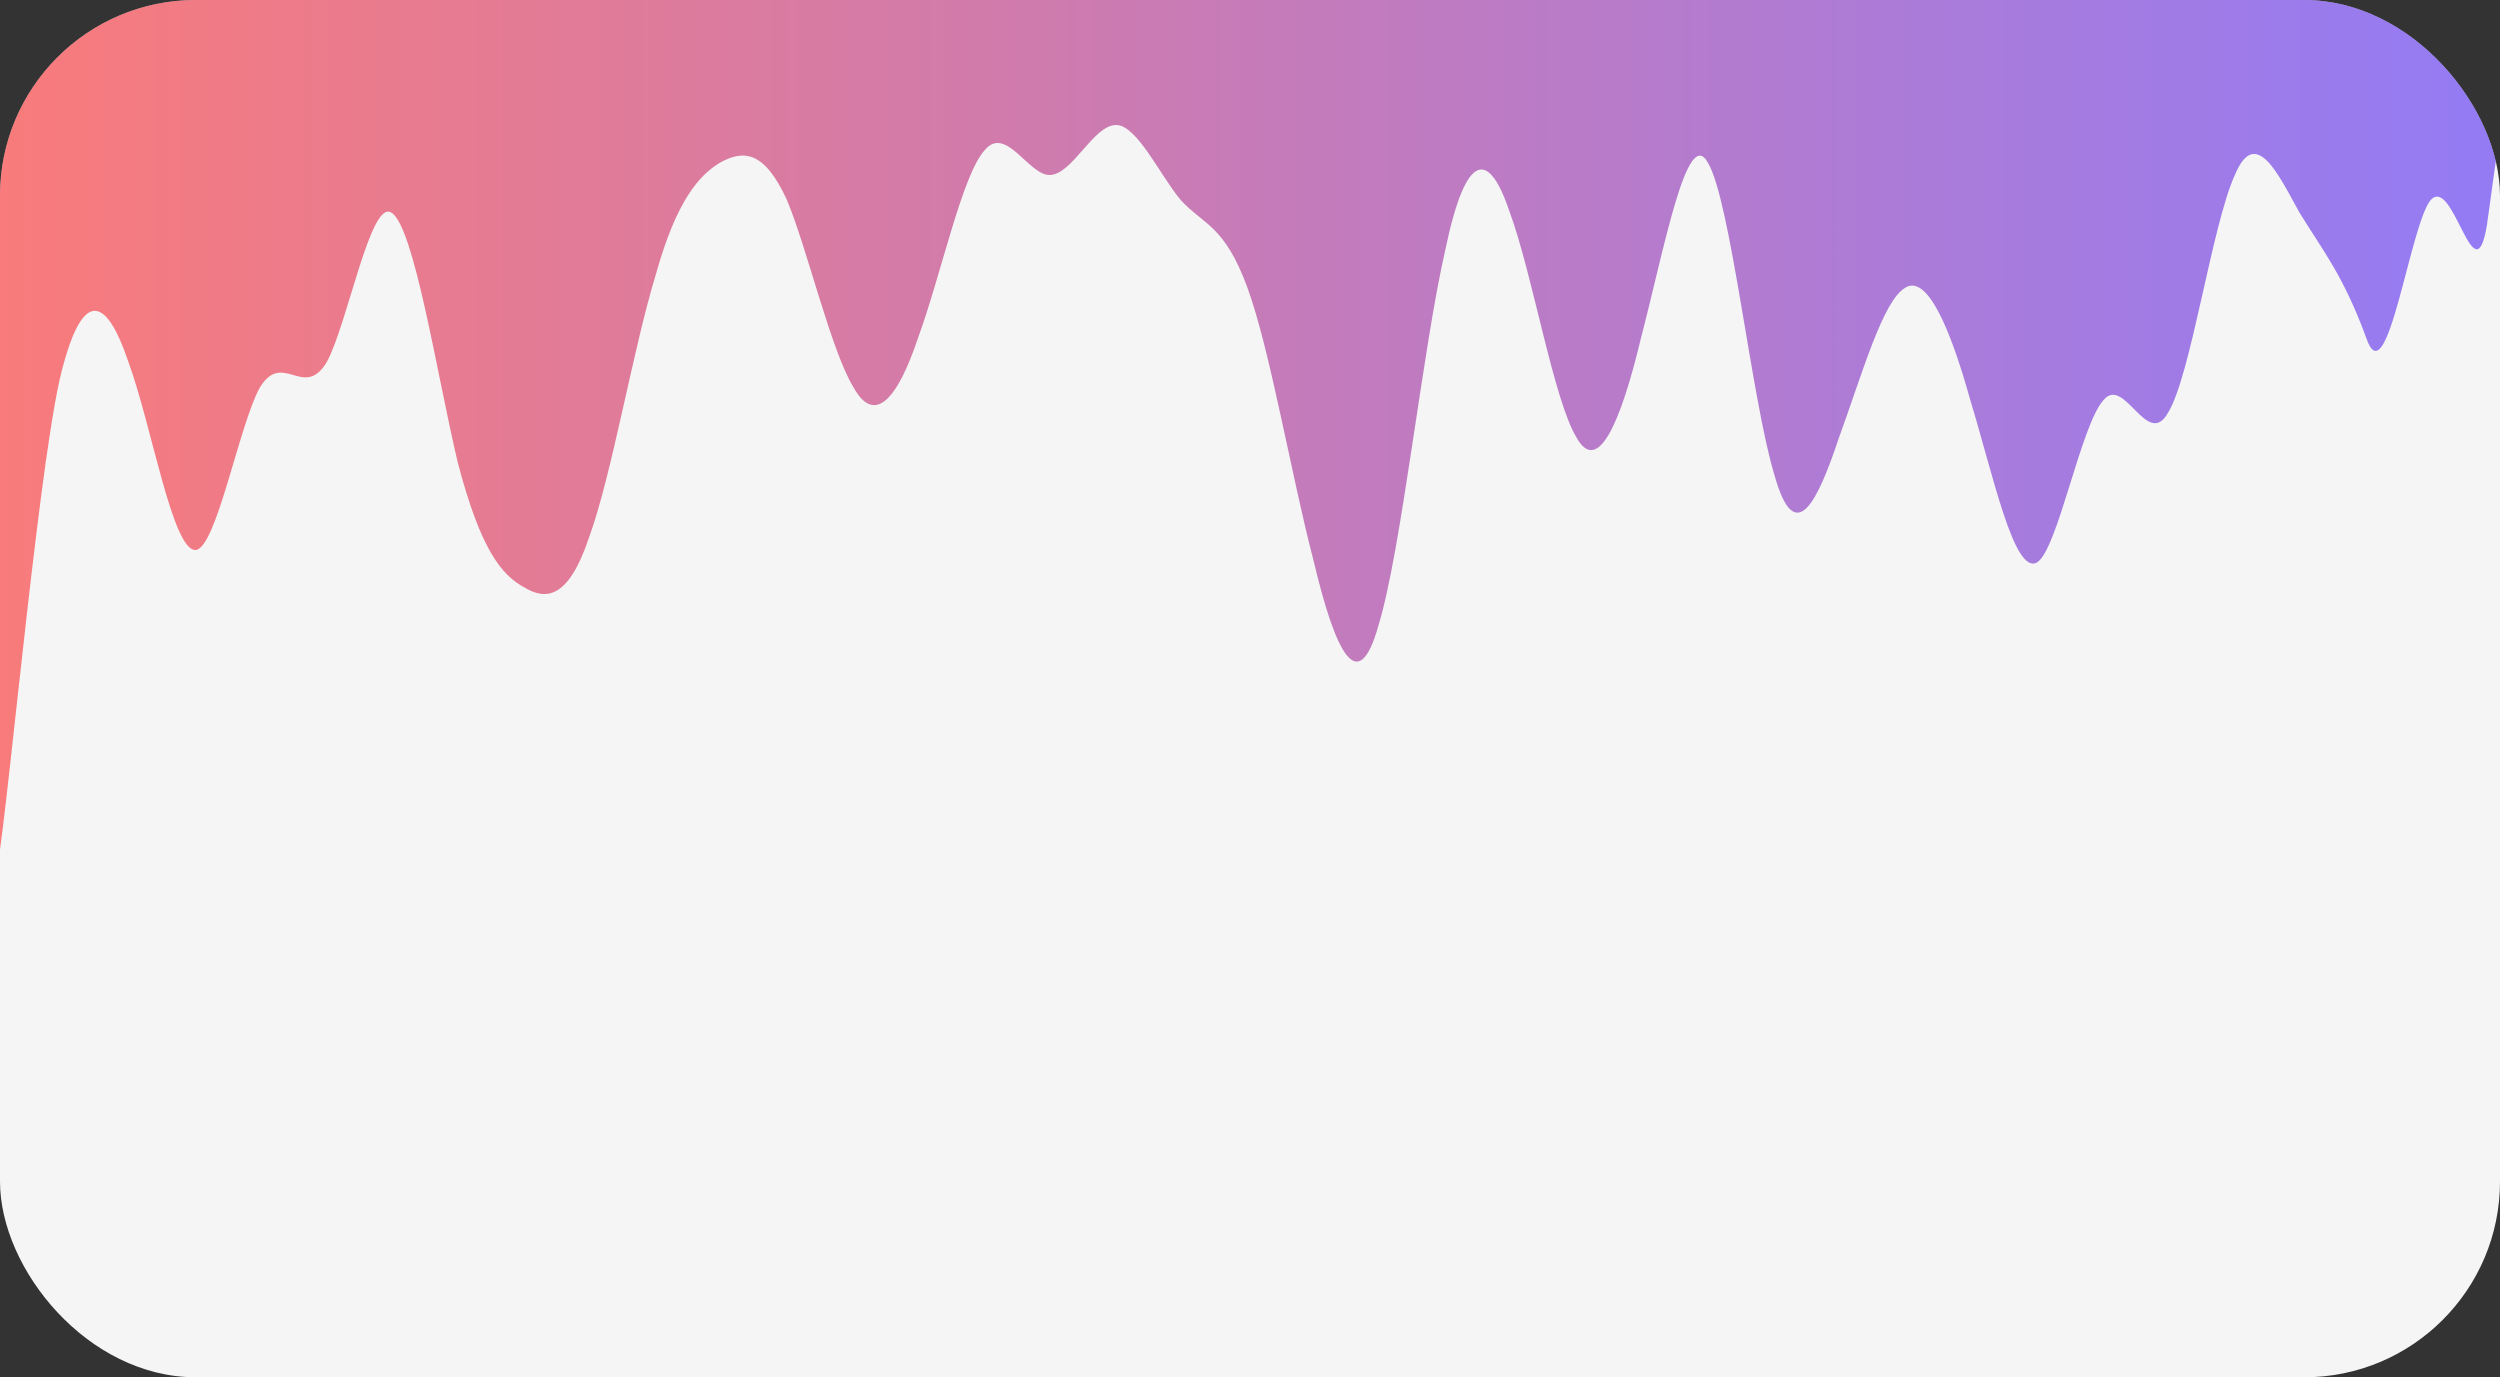 <?xml version="1.0" encoding="UTF-8"?> <svg xmlns="http://www.w3.org/2000/svg" width="383" height="211" viewBox="0 0 383 211" fill="none"><rect x="0" y="0" width="383" height="211" fill="#333333" stroke="none"/><g clip-path="url(#clip0_200_96)"><rect width="383" height="211" rx="30" fill="#F5F5F5"></rect><path fill-rule="evenodd" clip-rule="evenodd" d="M382.594 22.98L380.999 34.47C379.084 45.96 375.892 26.81 372.381 30.64C369.189 34.47 365.679 61.28 362.487 51.705C358.976 42.13 355.784 38.3 352.274 32.555C349.082 26.81 345.571 19.15 342.379 26.81C338.869 34.47 335.677 57.45 332.166 63.195C328.974 68.94 325.464 57.45 322.272 61.28C318.761 65.11 315.25 84.26 312.059 86.175C308.548 88.09 305.356 72.77 301.845 61.28C298.654 49.79 295.143 42.13 291.951 44.045C288.44 45.96 285.249 57.45 281.738 67.025C278.546 76.6 275.035 84.26 271.844 72.77C268.333 61.28 265.141 30.64 261.63 24.895C258.439 19.15 254.928 38.3 251.417 51.705C248.225 65.11 244.714 72.77 241.523 67.025C238.012 61.28 234.82 42.13 231.309 32.555C228.118 22.98 224.607 22.98 221.415 38.3C217.904 53.62 214.713 84.26 211.202 95.75C208.01 107.24 204.499 99.58 201.308 86.175C197.797 72.77 194.605 53.62 191.094 44.045C187.584 34.47 184.392 34.47 180.881 30.64C177.689 26.81 174.179 19.15 170.987 19.15C167.476 19.15 164.284 26.81 160.774 26.81C157.582 26.81 154.071 19.15 150.879 22.98C147.369 26.81 144.177 42.13 140.666 51.705C137.474 61.28 133.964 65.11 130.772 59.365C127.261 53.62 123.75 38.3 120.559 30.64C117.048 22.98 113.856 22.98 110.345 24.895C107.154 26.81 103.643 30.64 100.451 42.13C96.94 53.62 93.749 72.77 90.238 82.345C87.046 91.92 83.535 91.92 80.344 90.005C76.833 88.09 73.641 84.26 70.13 70.855C66.939 57.45 63.428 34.47 59.917 32.555C56.725 30.64 53.215 49.79 50.023 55.535C46.512 61.28 43.32 53.62 39.809 59.365C36.618 65.11 33.107 84.26 29.915 84.26C26.404 84.26 23.213 65.11 19.702 55.535C16.51 45.96 12.999 44.045 9.808 55.535C6.297 67.025 1.509 121.41 -0.406 132.9H-4L-11 67.025L-0.406 -9.15527e-05H1.19C3.105 -9.15527e-05 6.297 -9.15527e-05 9.808 -9.15527e-05C12.999 -9.15527e-05 16.51 -9.15527e-05 19.702 -9.15527e-05C23.213 -9.15527e-05 26.404 -9.15527e-05 29.915 -9.15527e-05C33.107 -9.15527e-05 36.618 -9.15527e-05 39.809 -9.15527e-05C43.32 -9.15527e-05 46.512 -9.15527e-05 50.023 -9.15527e-05C53.215 -9.15527e-05 56.725 -9.15527e-05 59.917 -9.15527e-05C63.428 -9.15527e-05 66.939 -9.15527e-05 70.13 -9.15527e-05C73.641 -9.15527e-05 76.833 -9.15527e-05 80.344 -9.15527e-05C83.535 -9.15527e-05 87.046 -9.15527e-05 90.238 -9.15527e-05C93.749 -9.15527e-05 96.94 -9.15527e-05 100.451 -9.15527e-05C103.643 -9.15527e-05 107.154 -9.15527e-05 110.345 -9.15527e-05C113.856 -9.15527e-05 117.048 -9.15527e-05 120.559 -9.15527e-05C123.75 -9.15527e-05 127.261 -9.15527e-05 130.772 -9.15527e-05C133.964 -9.15527e-05 137.474 -9.15527e-05 140.666 -9.15527e-05C144.177 -9.15527e-05 147.369 -9.15527e-05 150.879 -9.15527e-05C154.071 -9.15527e-05 157.582 -9.15527e-05 160.774 -9.15527e-05C164.284 -9.15527e-05 167.476 -9.15527e-05 170.987 -9.15527e-05C174.179 -9.15527e-05 177.689 -9.15527e-05 180.881 -9.15527e-05C184.392 -9.15527e-05 187.584 -9.15527e-05 191.094 -9.15527e-05C194.605 -9.15527e-05 197.797 -9.15527e-05 201.308 -9.15527e-05C204.499 -9.15527e-05 208.01 -9.15527e-05 211.202 -9.15527e-05C214.713 -9.15527e-05 217.904 -9.15527e-05 221.415 -9.15527e-05C224.607 -9.15527e-05 228.118 -9.15527e-05 231.309 -9.15527e-05C234.82 -9.15527e-05 238.012 -9.15527e-05 241.523 -9.15527e-05C244.714 -9.15527e-05 248.225 -9.15527e-05 251.417 -9.15527e-05C254.928 -9.15527e-05 258.439 -9.15527e-05 261.63 -9.15527e-05C265.141 -9.15527e-05 268.333 -9.15527e-05 271.844 -9.15527e-05C275.035 -9.15527e-05 278.546 -9.15527e-05 281.738 -9.15527e-05C285.249 -9.15527e-05 288.44 -9.15527e-05 291.951 -9.15527e-05C295.143 -9.15527e-05 298.654 -9.15527e-05 301.845 -9.15527e-05C305.356 -9.15527e-05 308.548 -9.15527e-05 312.059 -9.15527e-05C315.25 -9.15527e-05 318.761 -9.15527e-05 322.272 -9.15527e-05C325.464 -9.15527e-05 328.974 -9.15527e-05 332.166 -9.15527e-05C335.677 -9.15527e-05 338.869 -9.15527e-05 342.379 -9.15527e-05C345.571 -9.15527e-05 349.082 -9.15527e-05 352.274 -9.15527e-05C355.784 -9.15527e-05 358.976 -9.15527e-05 362.487 -9.15527e-05C365.679 -9.15527e-05 369.189 -9.15527e-05 372.381 -9.15527e-05C375.892 -9.15527e-05 379.084 -9.15527e-05 380.999 -9.15527e-05H382.594V22.98Z" fill="url(#paint0_linear_200_96)" fill-opacity="0.5"></path></g><defs><linearGradient id="paint0_linear_200_96" x1="380.5" y1="72" x2="-2.5" y2="72" gradientUnits="userSpaceOnUse"><stop stop-color="#3401F4"></stop><stop offset="1" stop-color="#FF0101"></stop></linearGradient><clipPath id="clip0_200_96"><rect width="383" height="211" rx="30" fill="white"></rect></clipPath></defs></svg> 